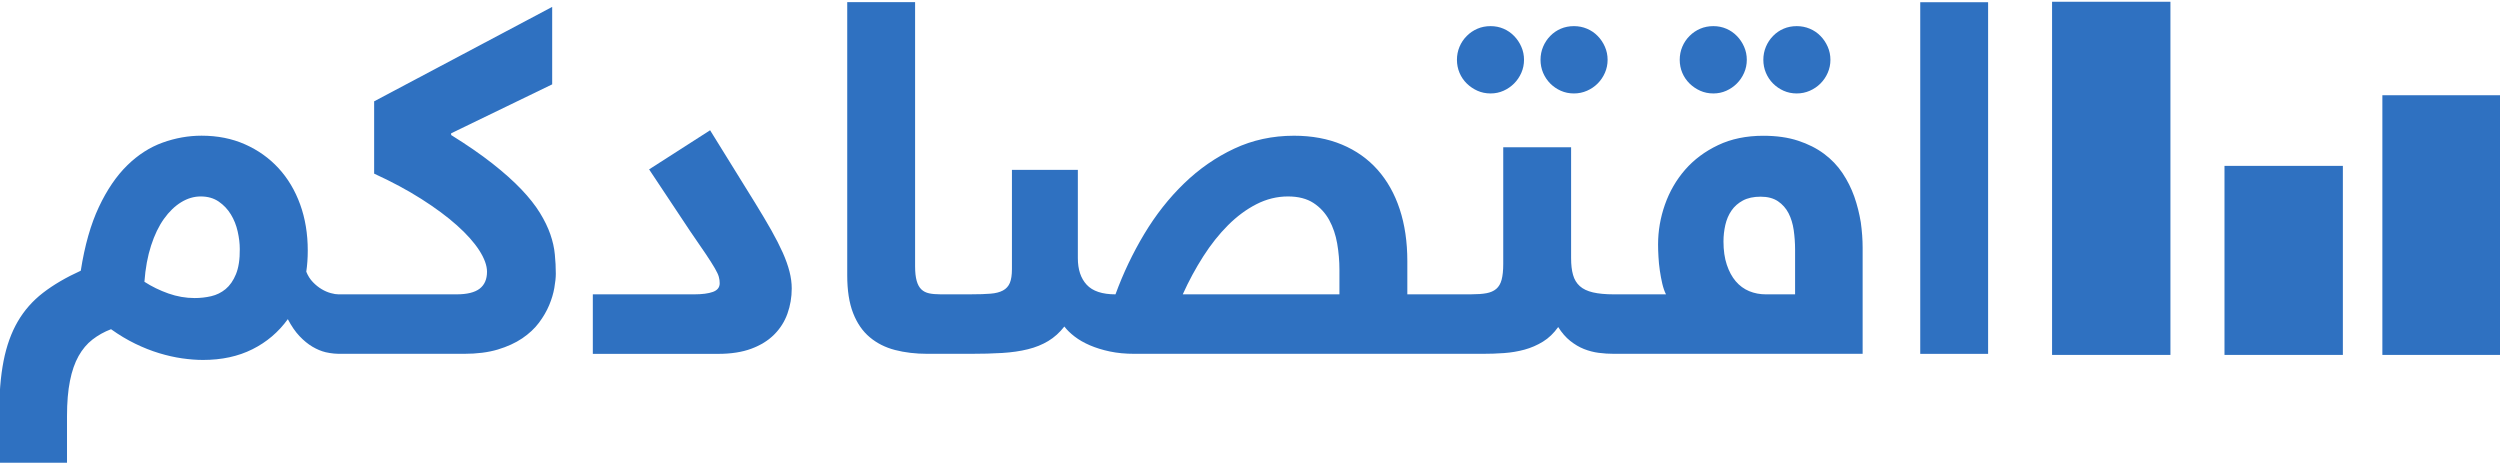 <?xml version="1.0" encoding="UTF-8"?>
<svg width="641px" height="119px" viewBox="0 0 641 119" version="1.1" xmlns="http://www.w3.org/2000/svg" xmlns:xlink="http://www.w3.org/1999/xlink">
    <title>iqtisatkum</title>
    <g id="iqtisatkum" stroke="none" stroke-width="1" fill="none" fill-rule="evenodd">
        <g transform="translate(-0.22, 0.45)" fill="#2F71C1" fill-rule="nonzero">
            <rect id="Rectangle" x="526.37" y="0" width="30.35" height="90.55"></rect>
            <rect id="Rectangle" x="570.58" y="42.08" width="30.35" height="48.47"></rect>
            <rect id="Rectangle" x="611.06" y="23.97" width="30.35" height="66.58"></rect>
            <path d="M141.33,59.64 C140.72,57.87 139.83,56.04 138.65,54.12 C137.47,52.21 135.89,50.2 133.89,48.1 C131.89,46 129.42,43.79 126.48,41.48 C123.54,39.17 120.01,36.73 115.89,34.17 L115.89,33.73 L141.8,21.18 L141.8,1.32 L96.15,25.53 L96.15,44.07 C100.65,46.13 104.68,48.29 108.25,50.56 C111.82,52.83 114.86,55.08 117.36,57.31 C119.86,59.54 121.77,61.68 123.1,63.74 C124.42,65.8 125.09,67.63 125.09,69.22 C125.09,71.15 124.46,72.6 123.2,73.57 C121.94,74.54 119.96,75.02 117.27,75.02 L87.07,75.02 C87.06,75.02 87.06,75.02 87.05,75.02 C87.04,75.02 87.02,75.02 87.01,75.02 C86.46,75.02 85.8,74.92 85.02,74.7 C84.24,74.49 83.46,74.15 82.69,73.69 C81.91,73.23 81.16,72.63 80.45,71.89 C79.73,71.15 79.17,70.26 78.75,69.21 C79,67.53 79.13,65.72 79.13,63.79 C79.13,59.5 78.48,55.56 77.18,51.97 C75.88,48.38 74.03,45.28 71.63,42.67 C69.23,40.06 66.36,38.03 63.02,36.55 C59.68,35.07 55.97,34.34 51.89,34.34 C48.53,34.34 45.21,34.93 41.93,36.11 C38.65,37.29 35.62,39.23 32.85,41.94 C30.08,44.65 27.65,48.21 25.57,52.63 C23.49,57.04 21.94,62.49 20.93,68.96 C17.15,70.68 13.92,72.57 11.25,74.63 C8.58,76.69 6.42,79.15 4.76,82.01 C3.1,84.87 1.89,88.24 1.13,92.13 C0.37,96.02 -1.42108547e-14,100.65 -1.42108547e-14,106.03 L-1.42108547e-14,118.2 L17.4,118.2 L17.4,106.28 C17.4,102.75 17.65,99.72 18.16,97.2 C18.66,94.68 19.4,92.56 20.37,90.83 C21.34,89.11 22.52,87.7 23.93,86.61 C25.34,85.52 26.92,84.63 28.69,83.96 C30.75,85.43 32.82,86.67 34.9,87.68 C36.98,88.69 39.03,89.5 41.05,90.11 C43.07,90.72 45.02,91.16 46.91,91.43 C48.8,91.7 50.59,91.84 52.27,91.84 C57.06,91.84 61.29,90.93 64.94,89.1 C68.6,87.27 71.62,84.7 74.02,81.38 C74.94,83.15 75.94,84.6 77.01,85.73 C78.08,86.86 79.19,87.77 80.32,88.44 C81.46,89.11 82.59,89.59 83.72,89.86 C84.44,90.03 85.15,90.13 85.83,90.2 C86.16,90.24 86.49,90.26 86.84,90.26 C86.89,90.26 86.94,90.27 86.99,90.27 C87,90.27 87,90.27 87.01,90.27 C87.02,90.27 87.04,90.27 87.05,90.27 L119.21,90.27 C122.53,90.27 125.41,89.9 127.85,89.17 C130.29,88.43 132.38,87.48 134.12,86.3 C135.86,85.12 137.29,83.79 138.41,82.3 C139.52,80.81 140.4,79.3 141.03,77.79 C141.66,76.28 142.1,74.81 142.35,73.38 C142.6,71.95 142.73,70.73 142.73,69.72 C142.73,68.12 142.65,66.48 142.48,64.8 C142.33,63.13 141.94,61.4 141.33,59.64 Z M60.72,69.85 C60.05,71.49 59.16,72.76 58.07,73.67 C56.98,74.57 55.74,75.18 54.35,75.5 C52.96,75.82 51.55,75.97 50.12,75.97 C47.85,75.97 45.61,75.58 43.4,74.8 C41.19,74.02 39.14,73.02 37.25,71.8 C37.5,68.35 38.07,65.26 38.95,62.53 C39.83,59.8 40.94,57.51 42.26,55.66 C43.58,53.81 45.06,52.39 46.67,51.4 C48.29,50.41 49.96,49.92 51.68,49.92 C53.49,49.92 55.03,50.36 56.31,51.24 C57.59,52.12 58.63,53.23 59.43,54.55 C60.23,55.87 60.81,57.32 61.16,58.9 C61.52,60.48 61.7,61.98 61.7,63.41 C61.73,66.07 61.39,68.21 60.72,69.85 Z" id="Shape"></path>
            <path d="M200.92,64.33 C200.14,62.59 199.16,60.67 197.99,58.59 C196.81,56.51 195.45,54.21 193.89,51.68 L182.29,32.95 L166.65,42.98 L177.12,58.74 C178.84,61.22 180.21,63.22 181.22,64.73 C182.23,66.24 182.99,67.45 183.52,68.36 C184.04,69.26 184.38,69.99 184.53,70.54 C184.68,71.09 184.75,71.63 184.75,72.18 C184.75,73.23 184.17,73.97 183.02,74.39 C181.86,74.81 180.25,75.02 178.2,75.02 L152.22,75.02 L152.22,90.28 L184.38,90.28 C187.66,90.28 190.49,89.84 192.86,88.96 C195.23,88.08 197.19,86.87 198.72,85.33 C200.25,83.8 201.39,82.01 202.12,79.97 C202.85,77.93 203.22,75.78 203.22,73.51 C203.22,72.12 203.03,70.68 202.65,69.19 C202.27,67.7 201.7,66.08 200.92,64.33 Z" id="Path"></path>
            <path d="M376.3,20.96 C377.1,21.74 378.01,22.36 379.04,22.82 C380.07,23.28 381.19,23.51 382.41,23.51 C383.59,23.51 384.69,23.28 385.72,22.82 C386.75,22.36 387.65,21.74 388.43,20.96 C389.21,20.18 389.83,19.27 390.29,18.22 C390.75,17.17 390.98,16.06 390.98,14.88 C390.98,13.7 390.75,12.59 390.29,11.54 C389.83,10.49 389.21,9.56 388.43,8.77 C387.65,7.97 386.75,7.35 385.72,6.91 C384.69,6.47 383.59,6.25 382.41,6.25 C381.19,6.25 380.07,6.47 379.04,6.91 C378.01,7.35 377.09,7.97 376.3,8.77 C375.5,9.57 374.88,10.49 374.44,11.54 C374,12.59 373.78,13.71 373.78,14.88 C373.78,16.05 374,17.17 374.44,18.22 C374.88,19.26 375.5,20.18 376.3,20.96 Z" id="Path"></path>
            <path d="M397.7,20.96 C398.48,21.74 399.38,22.36 400.41,22.82 C401.44,23.28 402.56,23.51 403.78,23.51 C404.96,23.51 406.07,23.28 407.12,22.82 C408.17,22.36 409.09,21.74 409.86,20.96 C410.64,20.18 411.26,19.27 411.72,18.22 C412.18,17.17 412.41,16.06 412.41,14.88 C412.41,13.7 412.18,12.59 411.72,11.54 C411.26,10.49 410.64,9.56 409.86,8.77 C409.08,7.97 408.17,7.35 407.12,6.91 C406.07,6.47 404.96,6.25 403.78,6.25 C402.56,6.25 401.44,6.47 400.41,6.91 C399.38,7.35 398.48,7.97 397.7,8.77 C396.92,9.57 396.31,10.49 395.87,11.54 C395.43,12.59 395.21,13.71 395.21,14.88 C395.21,16.05 395.43,17.17 395.87,18.22 C396.32,19.26 396.93,20.18 397.7,20.96 Z" id="Path"></path>
            <path d="M433.42,20.96 C434.22,21.74 435.13,22.36 436.16,22.82 C437.19,23.28 438.31,23.51 439.53,23.51 C440.71,23.51 441.81,23.28 442.84,22.82 C443.87,22.36 444.77,21.74 445.55,20.96 C446.33,20.18 446.95,19.27 447.41,18.22 C447.87,17.17 448.1,16.06 448.1,14.88 C448.1,13.7 447.87,12.59 447.41,11.54 C446.95,10.49 446.33,9.56 445.55,8.77 C444.77,7.97 443.87,7.35 442.84,6.91 C441.81,6.47 440.71,6.25 439.53,6.25 C438.31,6.25 437.19,6.47 436.16,6.91 C435.13,7.35 434.21,7.97 433.42,8.77 C432.62,9.57 432,10.49 431.56,11.54 C431.12,12.59 430.9,13.71 430.9,14.88 C430.9,16.05 431.12,17.17 431.56,18.22 C432,19.26 432.63,20.18 433.42,20.96 Z" id="Path"></path>
            <path d="M475.67,49.99 C474.91,47.85 473.9,45.83 472.64,43.94 C471.38,42.05 469.8,40.4 467.91,38.99 C466.02,37.58 463.79,36.46 461.23,35.62 C458.67,34.78 455.7,34.36 452.34,34.36 C447.97,34.36 444.1,35.16 440.74,36.76 C437.38,38.36 434.56,40.46 432.29,43.06 C430.02,45.67 428.3,48.64 427.12,51.98 C425.94,55.32 425.35,58.74 425.35,62.23 C425.35,63.15 425.38,64.21 425.45,65.38 C425.51,66.56 425.63,67.73 425.8,68.91 C425.97,70.09 426.18,71.21 426.43,72.28 C426.68,73.35 427,74.27 427.38,75.02 L414.01,75.02 C411.87,75.02 410.08,74.85 408.65,74.52 C407.22,74.18 406.1,73.65 405.28,72.91 C404.46,72.17 403.88,71.22 403.55,70.04 C403.21,68.86 403.05,67.43 403.05,65.75 L403.05,37.31 L385.65,37.31 L385.65,67.26 C385.65,68.9 385.51,70.24 385.24,71.26 C384.97,72.29 384.5,73.08 383.85,73.63 C383.2,74.18 382.36,74.54 381.33,74.73 C380.3,74.92 379.03,75.01 377.52,75.01 L369.51,75.01 L361.06,75.01 L361.06,66.5 C361.06,61.58 360.41,57.15 359.11,53.2 C357.81,49.25 355.91,45.88 353.43,43.08 C350.95,40.29 347.9,38.13 344.29,36.62 C340.67,35.11 336.58,34.35 332,34.35 C326.49,34.35 321.39,35.45 316.68,37.66 C311.97,39.87 307.68,42.84 303.82,46.58 C299.95,50.32 296.55,54.64 293.61,59.54 C290.67,64.44 288.21,69.6 286.23,75.02 C282.83,75.02 280.37,74.2 278.85,72.56 C277.33,70.92 276.58,68.65 276.58,65.75 L276.58,43.11 L259.68,43.11 L259.68,68.58 C259.68,70.05 259.5,71.22 259.15,72.08 C258.79,72.94 258.2,73.59 257.38,74.03 C256.56,74.47 255.49,74.75 254.17,74.85 C252.85,74.96 251.24,75.01 249.35,75.01 L243.68,75.01 L243.55,75.01 L241.22,75.01 C240.17,75.01 239.24,74.93 238.45,74.76 C237.65,74.59 236.99,74.26 236.46,73.75 C235.93,73.25 235.53,72.52 235.26,71.57 C234.99,70.62 234.85,69.37 234.85,67.82 L234.85,0.1 L217.45,0.1 L217.45,70.15 C217.45,74.02 217.95,77.24 218.96,79.83 C219.97,82.42 221.39,84.48 223.22,86.01 C225.05,87.55 227.21,88.64 229.71,89.29 C232.21,89.94 234.98,90.27 238,90.27 L243.55,90.27 L243.68,90.27 L249.1,90.27 C252.08,90.27 254.78,90.2 257.2,90.05 C259.62,89.9 261.8,89.59 263.76,89.1 C265.72,88.62 267.46,87.91 268.99,86.99 C270.52,86.07 271.9,84.83 273.12,83.27 C273.79,84.15 274.67,85.01 275.77,85.85 C276.86,86.69 278.17,87.44 279.68,88.09 C281.19,88.74 282.9,89.27 284.79,89.67 C286.68,90.07 288.78,90.27 291.1,90.27 L369.54,90.27 L380.38,90.27 C382.19,90.27 384.01,90.21 385.83,90.08 C387.66,89.95 389.41,89.66 391.1,89.2 C392.78,88.74 394.36,88.05 395.83,87.15 C397.3,86.25 398.6,85 399.74,83.4 C400.66,84.87 401.7,86.06 402.83,86.96 C403.97,87.86 405.14,88.56 406.36,89.04 C407.58,89.52 408.84,89.85 410.14,90.02 C411.44,90.19 412.74,90.27 414.05,90.27 C414.05,90.27 414.05,90.27 414.05,90.27 L477.8,90.27 L477.8,63.09 C477.8,60.99 477.64,58.81 477.33,56.56 C476.96,54.33 476.42,52.13 475.67,49.99 Z M343.64,75.02 L303.48,75.02 C305.03,71.57 306.79,68.33 308.74,65.28 C310.69,62.23 312.81,59.57 315.08,57.3 C317.35,55.03 319.78,53.23 322.36,51.91 C324.94,50.59 327.64,49.92 330.46,49.92 C333.11,49.92 335.28,50.48 336.99,51.59 C338.69,52.7 340.04,54.17 341.03,55.97 C342.02,57.78 342.7,59.8 343.08,62.02 C343.46,64.25 343.65,66.48 343.65,68.7 L343.65,75.02 L343.64,75.02 Z M460.47,75.02 L452.97,75.02 C451.46,75.02 450.04,74.75 448.71,74.2 C447.39,73.65 446.24,72.81 445.27,71.68 C444.3,70.54 443.54,69.13 442.97,67.42 C442.4,65.72 442.12,63.73 442.12,61.46 C442.12,60.03 442.28,58.62 442.59,57.24 C442.91,55.85 443.43,54.62 444.17,53.55 C444.9,52.48 445.88,51.62 447.1,50.96 C448.32,50.31 449.83,49.98 451.64,49.98 C453.45,49.98 454.93,50.37 456.09,51.15 C457.24,51.93 458.15,52.95 458.8,54.21 C459.45,55.47 459.89,56.92 460.13,58.56 C460.36,60.2 460.48,61.86 460.48,63.54 L460.48,75.02 L460.47,75.02 Z" id="Shape"></path>
            <path d="M454.83,20.96 C455.61,21.74 456.51,22.36 457.54,22.82 C458.57,23.28 459.69,23.51 460.91,23.51 C462.09,23.51 463.2,23.28 464.25,22.82 C465.3,22.36 466.21,21.74 466.99,20.96 C467.77,20.18 468.39,19.27 468.85,18.22 C469.31,17.17 469.54,16.06 469.54,14.88 C469.54,13.7 469.31,12.59 468.85,11.54 C468.39,10.49 467.77,9.56 466.99,8.77 C466.21,7.97 465.3,7.35 464.25,6.91 C463.2,6.47 462.08,6.25 460.91,6.25 C459.69,6.25 458.57,6.47 457.54,6.91 C456.51,7.35 455.61,7.97 454.83,8.77 C454.05,9.57 453.44,10.49 453,11.54 C452.56,12.59 452.34,13.71 452.34,14.88 C452.34,16.05 452.56,17.17 453,18.22 C453.44,19.26 454.05,20.18 454.83,20.96 Z" id="Path"></path>
            <rect id="Rectangle" x="492.57" y="0.12" width="17.4" height="90.16"></rect>
        </g>
    </g>
</svg>
